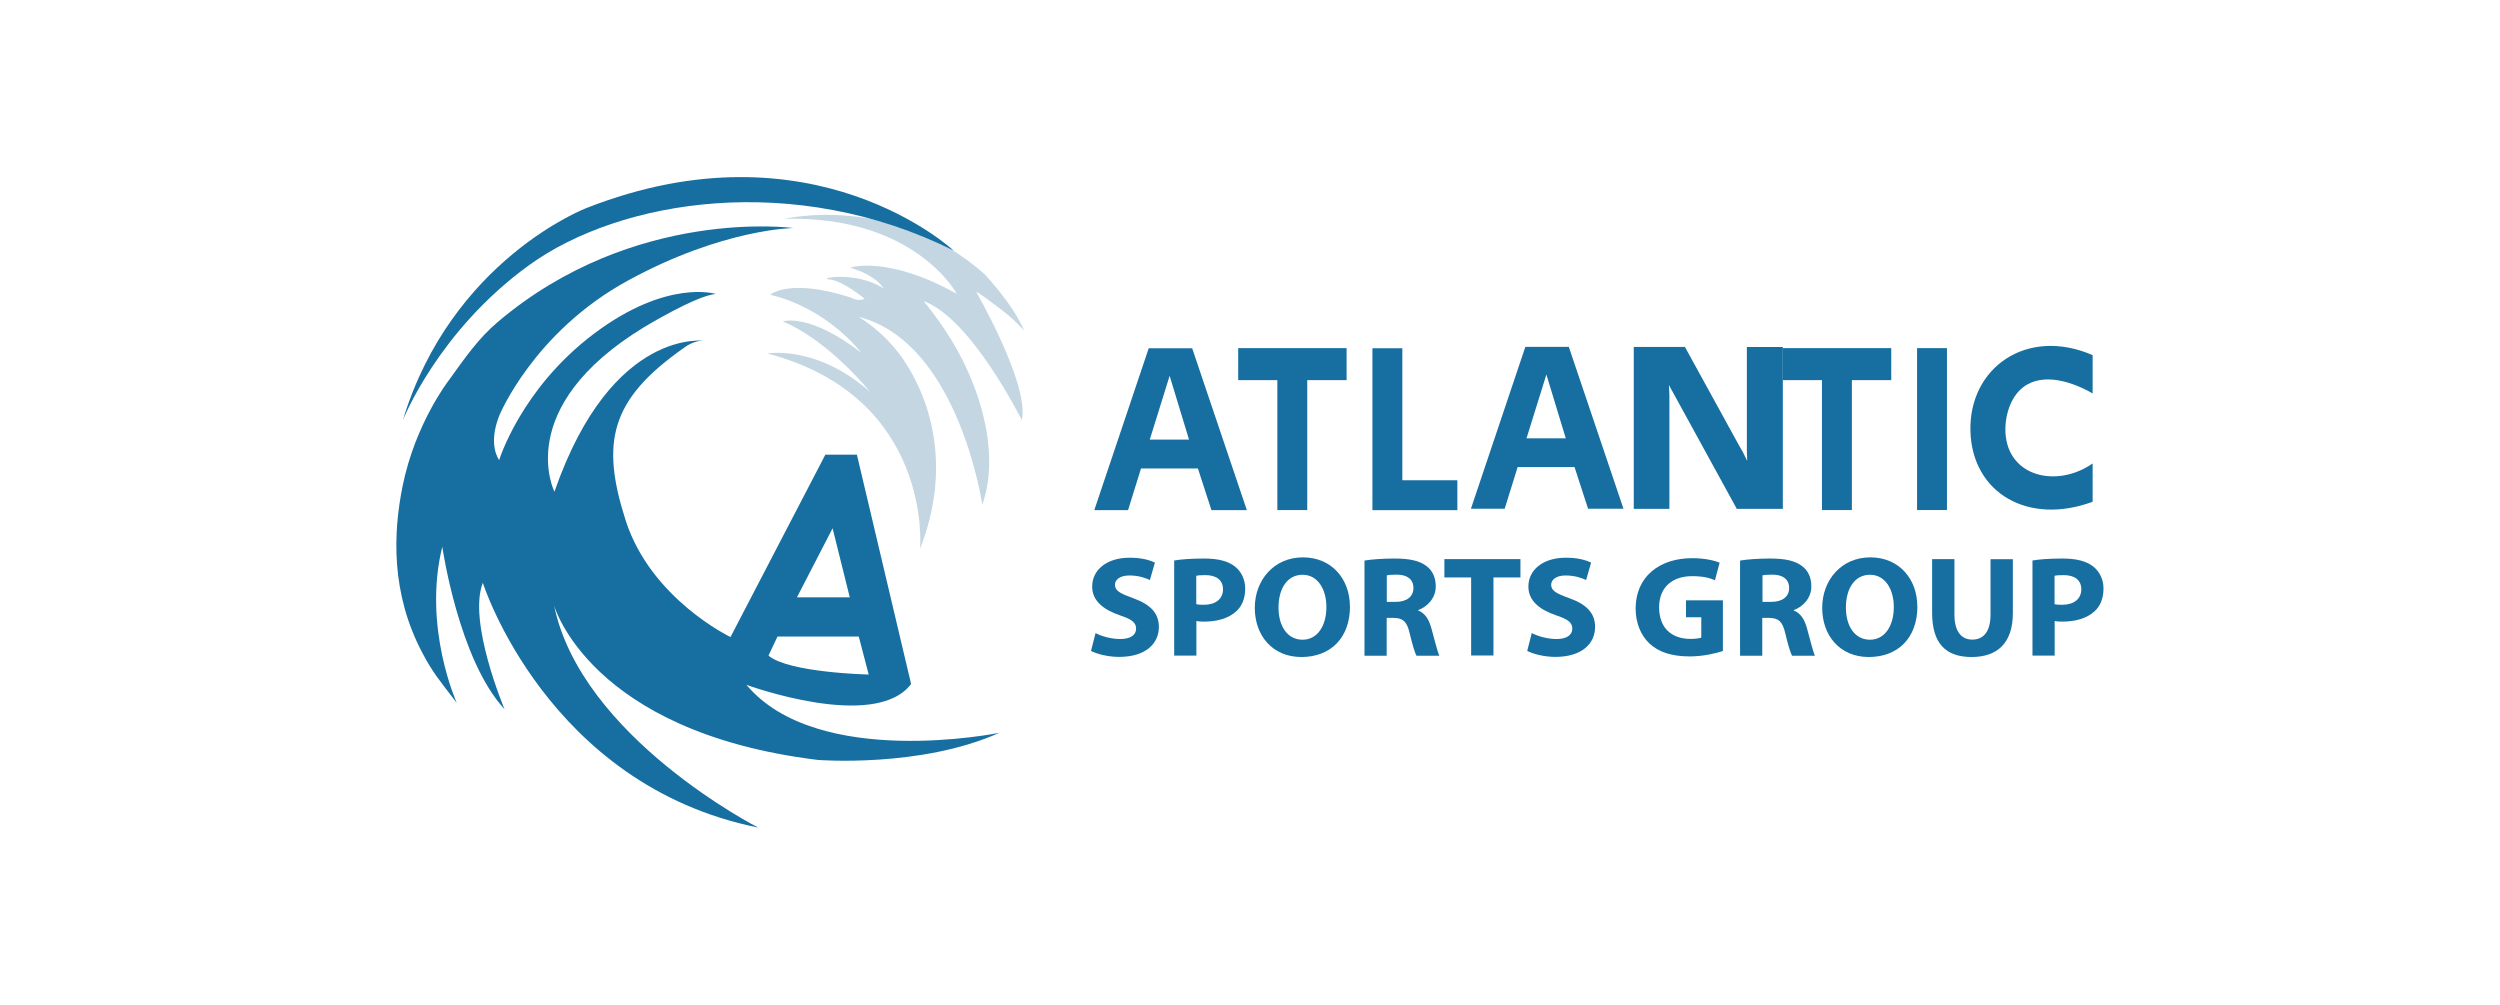 <svg viewBox="0 0 214 86" xmlns="http://www.w3.org/2000/svg"><path d="m66.55 54.49h6.96l.85 3.25s-6.84-.15-8.58-1.62l.77-1.62zm4.72-9.27 1.47 5.91h-4.52zm-7.35 13.41s10.97 4.02 14.07-.08l-4.64-19.63h-2.7l-8.12 15.61s-6.8-3.25-8.97-9.97c-2.16-6.72-1.31-10.36 4.95-14.76 0 0 .93-.77 1.93-.62 0 0-8.04-1.31-12.98 12.91 0 0-3.63-7.19 7.65-14.07 0 0 4.45-2.71 6.16-2.86 0 0-4.16-1.31-10.42 3.4s-8.12 10.82-8.12 10.82-1-1.24 0-3.79c0 0 2.93-7.17 11.05-11.59 8.12-4.43 14.14-4.48 14.14-4.48s-13.63-1.86-25.31 8.04c-1.67 1.41-2.82 3.09-4.21 5.02 0 0-2.86 3.68-3.94 9.04-.81 4.01-1.01 9.16 1.7 14.28.91 1.72 1.45 2.32 2.94 4.27 0 0-2.94-6.49-1.24-13.37 0 0 1.39 9.66 5.33 13.91 0 0-3.17-7.5-1.86-10.82 0 0 5.49 17.31 23.57 20.95 0 0-15.15-7.73-17.47-19.01 0 0 3.01 10.82 22.57 13.22 0 0 8.81.7 15.54-2.32 0 0-15.53 3.17-21.64-4.1z" fill="#176fa1"/><path d="m78.76 46.92s1.12-12.91-13.06-16.66c0 0 4.17-.77 8.77 3.28 0 0-3.44-4.33-7.46-6.03 0 0 2.24-.77 6.69 2.67 0 0-2.78-3.75-7.77-4.95 0 0 1.58-1.45 6.84.22 0 0 .73.41 1.24.12 0 0-1.89-1.57-3.01-1.65s2.24-.77 4.64.77c0 0-.54-1.08-2.86-1.78 0 0 3.17-1.08 9.12 2.24 0 0-3.56-6.69-14.72-6.42 0 0 9.25-2.22 17.1 4.74 0 0 2.5 2.64 3.39 4.85 0 0-.69-.85-1.86-1.74-.82-.62-2.24-1.7-2.24-1.58 0 0 4.56 7.88 3.9 10.97 0 0-4.33-8.74-8.42-10.2 0 0 2.04 2.34 3.52 5.41 1.73 3.59 2.86 8.23 1.51 12.02 0 0-2.01-13.91-10.59-16.08 0 0 2.23 1.26 3.9 3.75 2.33 3.48 4.05 9.22 1.39 16.04z" fill="#c3d6e2"/><path d="m34.48 35.98s3.01-7.65 10.82-13.29 22.72-8.04 36.33-1.24c0 0-12.06-11.28-31.46-3.63 0 0-11.52 4.41-15.69 18.16z" fill="#176fa1"/><path d="m101.78 37.63-1.66-5.46-1.7 5.46zm4.95 6.04h-3.03l-1.16-3.57h-4.87l-1.11 3.57h-2.89l4.66-13.86h3.72z" fill="#176fa1"/><path d="m115.27 32.54h-3.37v11.12h-2.56v-11.12h-3.35v-2.74h9.28z" fill="#176fa1"/><path d="m124.74 43.67h-7.26v-13.86h2.56v11.3h4.71v2.56z" fill="#176fa1"/><path d="m142.86 32.94.04.86v9.76h-3.05v-13.86h4.38l4.66 8.48c.06.09.16.27.31.54.08.17.2.41.36.73l-.03-.91v-8.84h3.08v13.86h-3.94l-5.82-10.62z" fill="#176fa1"/><path d="m161.89 32.54h-3.37v11.12h-2.56v-11.12h-3.35v-2.74h9.28z" fill="#176fa1"/><path d="m166.66 29.8h-2.56v13.86h2.56z" fill="#176fa1"/><g fill="#166ea1"><path d="m93.77 54.19c.5.26 1.31.51 2.13.51.88 0 1.35-.35 1.35-.89s-.4-.81-1.42-1.15c-1.41-.49-2.34-1.25-2.34-2.45 0-1.41 1.22-2.47 3.21-2.47.97 0 1.66.18 2.16.42l-.43 1.49c-.33-.16-.94-.39-1.76-.39s-1.23.38-1.23.79c0 .53.47.76 1.57 1.16 1.5.54 2.19 1.3 2.19 2.46 0 1.38-1.08 2.56-3.41 2.56-.97 0-1.92-.26-2.4-.51l.39-1.53z"/><path d="m102.4 51.72c.16.04.35.05.64.05 1.02 0 1.65-.5 1.65-1.33 0-.76-.54-1.21-1.51-1.21-.38 0-.64.02-.78.06zm-1.9-3.74c.59-.1 1.42-.17 2.59-.17s2.02.22 2.59.66c.55.42.91 1.1.91 1.91s-.26 1.5-.78 1.96c-.65.59-1.62.87-2.75.87-.25 0-.48-.01-.65-.05v2.96h-1.9v-8.13z"/><path d="m109.44 52c0 1.63.78 2.76 2.06 2.76s2.04-1.2 2.04-2.8c0-1.49-.72-2.76-2.04-2.76s-2.06 1.2-2.06 2.8zm6.12-.1c0 2.71-1.67 4.34-4.16 4.34s-3.99-1.85-3.99-4.21 1.63-4.32 4.12-4.32 4.02 1.89 4.02 4.18z"/><path d="m118.72 51.52h.75c.96 0 1.52-.46 1.52-1.19s-.53-1.14-1.41-1.14c-.46 0-.73.02-.87.06v2.26zm-1.9-3.54c.62-.1 1.52-.17 2.55-.17 1.26 0 2.14.18 2.74.65.52.39.79.98.79 1.74 0 1.04-.77 1.76-1.5 2.02v.04c.59.23.92.77 1.13 1.53.26.94.52 2.02.68 2.34h-1.96c-.13-.24-.34-.9-.58-1.92-.24-1.04-.6-1.31-1.4-1.32h-.57v3.24h-1.9v-8.13z"/><path d="m125.93 49.43h-2.29v-1.57h6.51v1.57h-2.31v6.68h-1.91z"/><path d="m131.12 54.19c.5.26 1.31.51 2.12.51.88 0 1.35-.35 1.35-.89s-.4-.81-1.42-1.15c-1.41-.49-2.34-1.25-2.34-2.45 0-1.41 1.22-2.47 3.21-2.47.97 0 1.66.18 2.16.42l-.43 1.49c-.33-.16-.94-.39-1.76-.39s-1.23.38-1.23.79c0 .53.46.76 1.57 1.16 1.5.54 2.19 1.3 2.19 2.46 0 1.38-1.08 2.56-3.41 2.56-.97 0-1.92-.26-2.4-.51z"/><path d="m147.47 55.73c-.59.2-1.71.46-2.83.46-1.55 0-2.67-.38-3.44-1.1s-1.19-1.8-1.19-3.01c.01-2.74 2.06-4.3 4.84-4.3 1.09 0 1.94.21 2.35.39l-.4 1.5c-.47-.21-1.03-.35-1.96-.35-1.6 0-2.82.87-2.82 2.67s1.11 2.7 2.68 2.7c.43 0 .78-.05.93-.11v-1.74h-1.31v-1.45h3.16v4.34z"/><path d="m150.87 51.52h.76c.96 0 1.52-.46 1.52-1.19s-.53-1.14-1.41-1.14c-.47 0-.73.02-.87.06v2.26zm-1.9-3.54c.62-.1 1.52-.17 2.55-.17 1.26 0 2.14.18 2.74.65.52.39.79.98.79 1.74 0 1.04-.77 1.76-1.5 2.02v.04c.59.23.92.77 1.13 1.53.26.94.52 2.02.68 2.34h-1.96c-.13-.24-.34-.9-.58-1.92-.24-1.04-.6-1.31-1.4-1.32h-.57v3.24h-1.9v-8.13z"/><path d="m158.01 52c0 1.63.78 2.76 2.06 2.76s2.04-1.2 2.04-2.8c0-1.49-.72-2.76-2.04-2.76s-2.06 1.2-2.06 2.8zm6.12-.1c0 2.71-1.67 4.34-4.16 4.34s-3.99-1.85-3.99-4.21 1.63-4.32 4.12-4.32 4.02 1.89 4.02 4.18z"/><path d="m167.3 47.87v4.73c0 1.43.57 2.15 1.53 2.15s1.56-.68 1.56-2.15v-4.73h1.91v4.62c0 2.54-1.32 3.75-3.53 3.75s-3.38-1.16-3.38-3.78v-4.6h1.91z"/><path d="m175.87 51.72c.16.04.35.05.64.05 1.02 0 1.65-.5 1.65-1.33 0-.76-.54-1.21-1.51-1.21-.38 0-.64.02-.78.06zm-1.9-3.74c.59-.1 1.42-.17 2.59-.17s2.02.22 2.59.66c.55.42.91 1.1.91 1.91s-.26 1.5-.78 1.96c-.65.59-1.62.87-2.75.87-.25 0-.48-.01-.65-.05v2.96h-1.9v-8.13z"/></g><path d="m179.13 30.4v3.28c-1.64-.95-4.18-1.84-5.9-.57-1.17.86-1.64 2.58-1.56 3.96.23 3.78 4.44 4.71 7.46 2.6v3.28c-5.51 2.04-10.28-.73-10.46-5.99-.18-5.47 4.82-9.01 10.46-6.56z" fill="#176fa1" fill-rule="evenodd"/><path d="m134.03 37.52-1.66-5.46-1.7 5.46zm4.94 6.03h-3.03l-1.16-3.57h-4.87l-1.11 3.57h-2.89l4.66-13.86h3.72z" fill="#176fa1"/></svg>